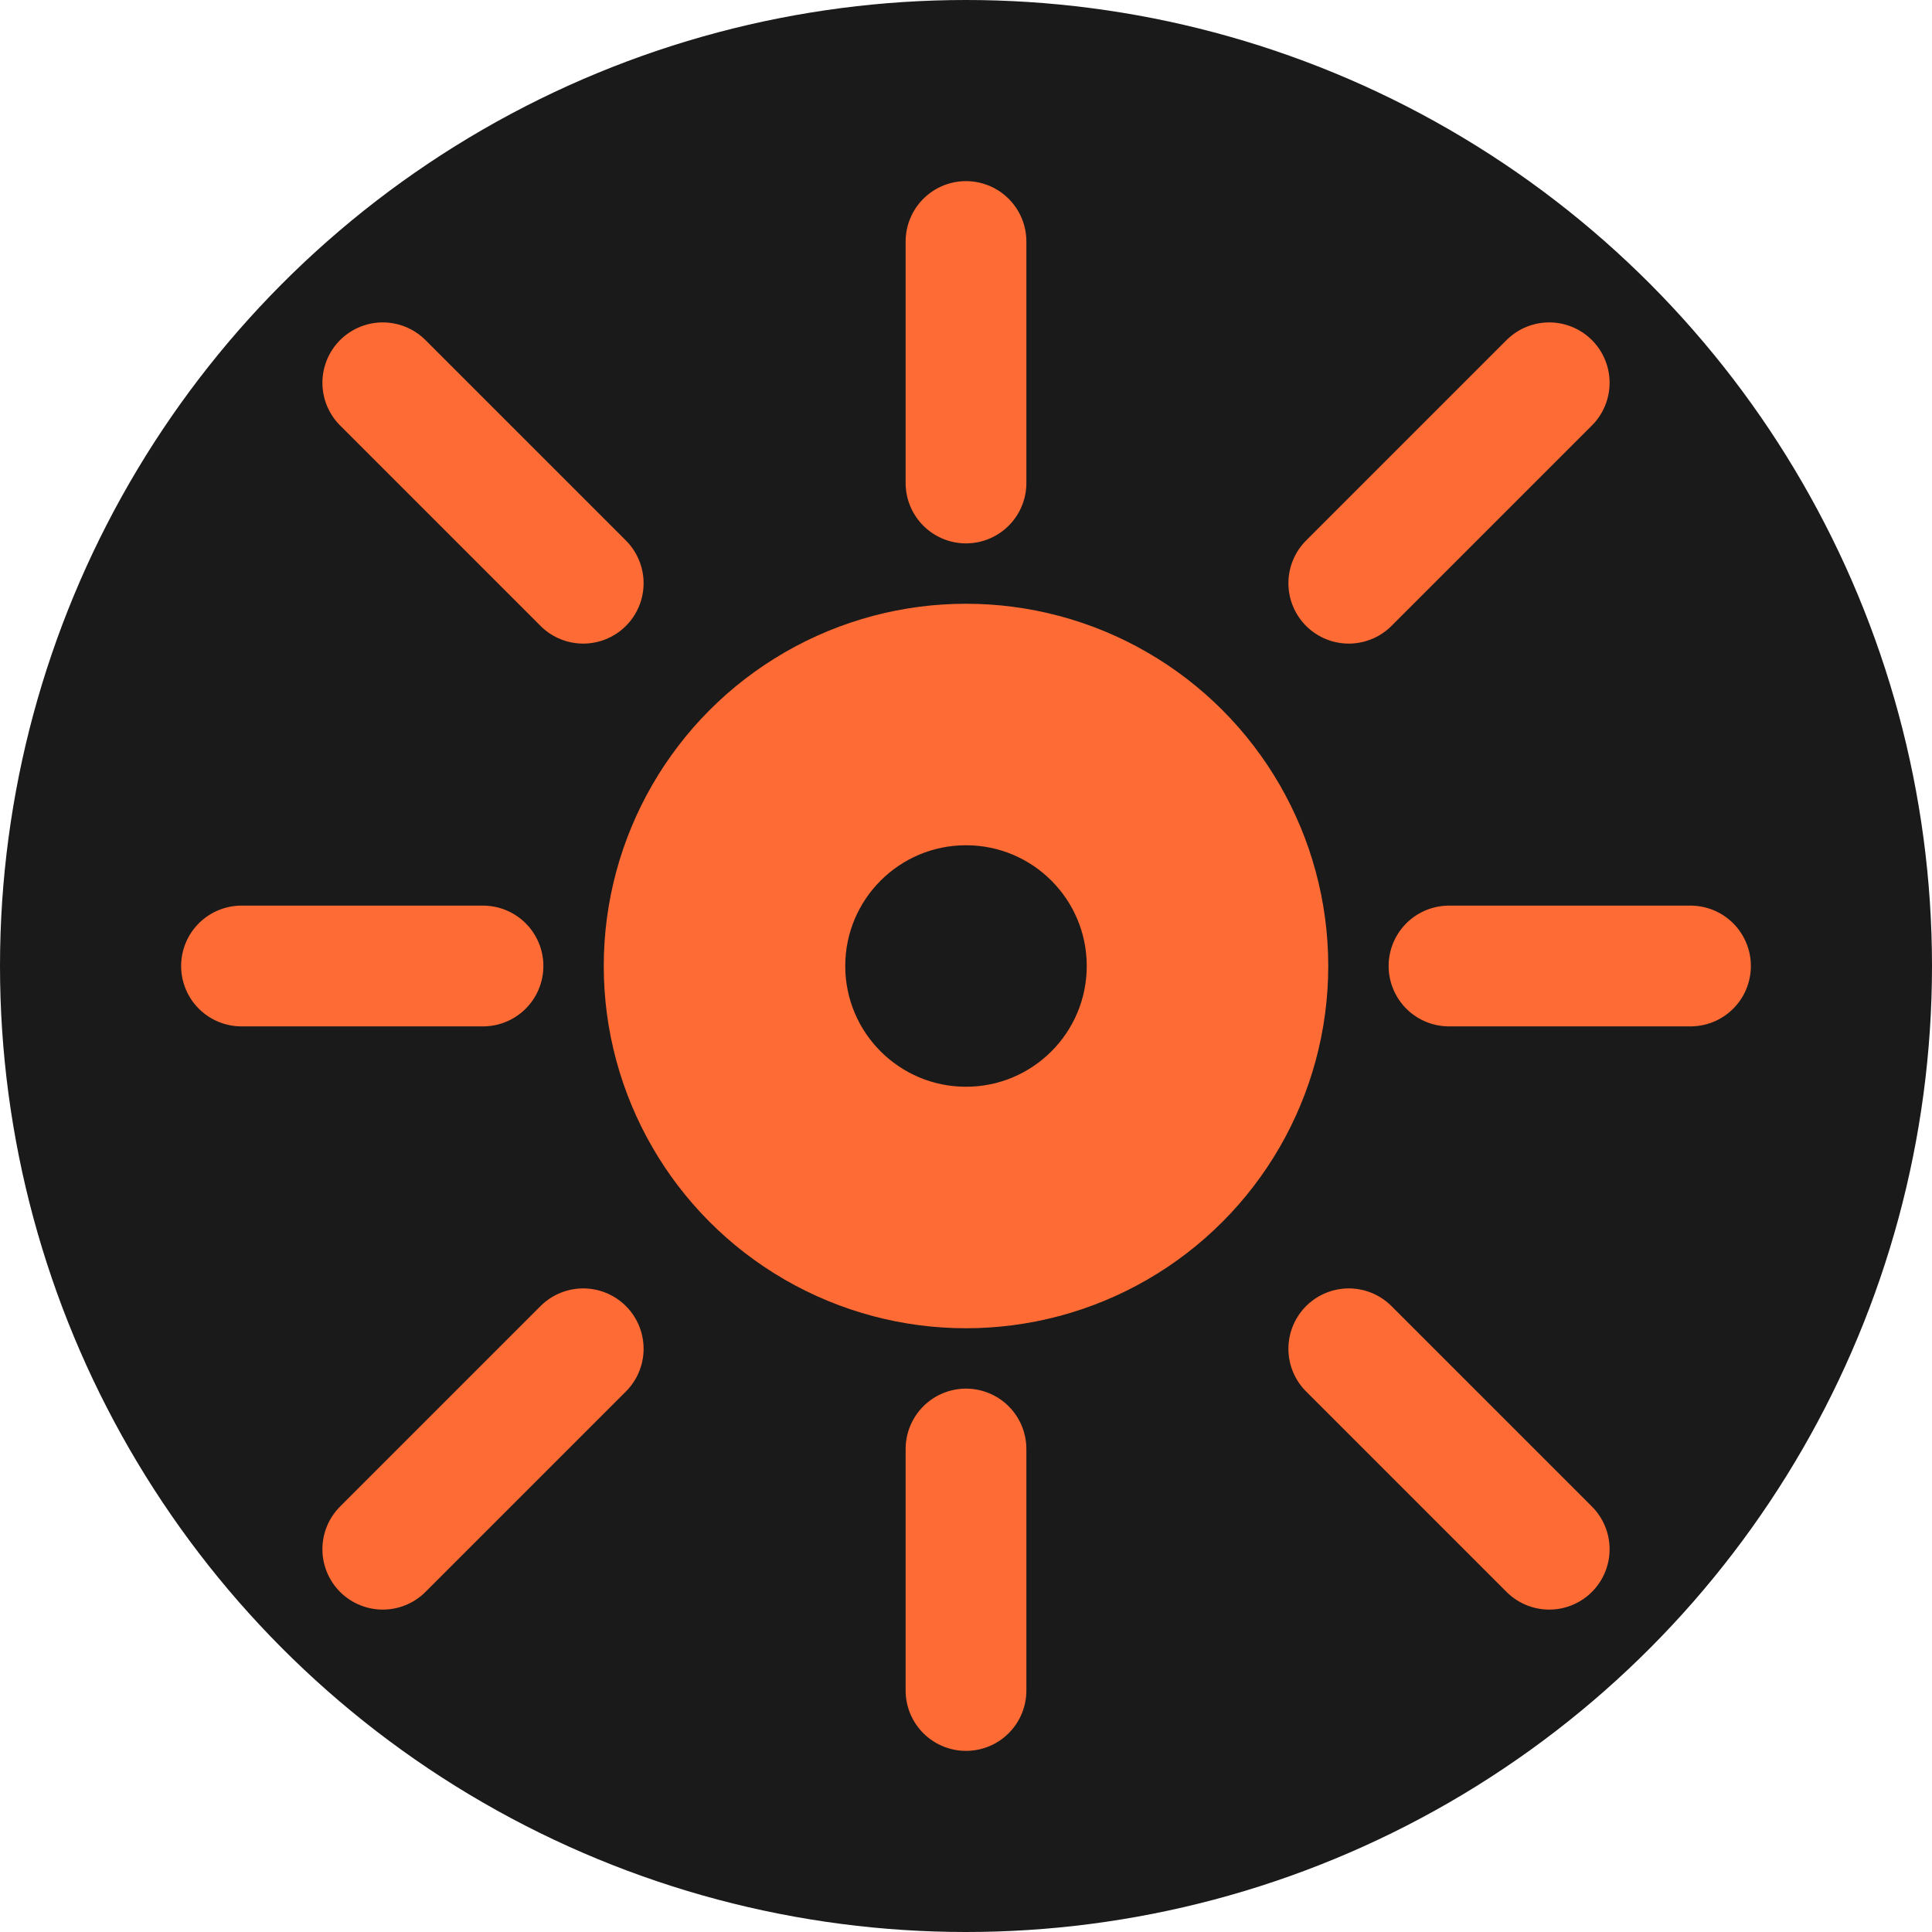 <svg width="32" height="32" viewBox="0 0 32 32" fill="none" xmlns="http://www.w3.org/2000/svg">
  <!-- Background circle -->
  <circle cx="16" cy="16" r="16" fill="#1A1A1A"/>
  
  <!-- Solar symbol - stylized sun with rays -->
  <circle cx="16" cy="16" r="6" fill="#FF6B35"/>
  
  <!-- Solar rays -->
  <g stroke="#FF6B35" stroke-width="2" stroke-linecap="round">
    <!-- Horizontal rays -->
    <line x1="4" y1="16" x2="8" y2="16"/>
    <line x1="24" y1="16" x2="28" y2="16"/>
    <!-- Vertical rays -->
    <line x1="16" y1="4" x2="16" y2="8"/>
    <line x1="16" y1="24" x2="16" y2="28"/>
    <!-- Diagonal rays -->
    <line x1="6.34" y1="6.34" x2="9.66" y2="9.66"/>
    <line x1="22.34" y1="22.34" x2="25.66" y2="25.66"/>
    <line x1="25.66" y1="6.34" x2="22.34" y2="9.66"/>
    <line x1="9.66" y1="22.34" x2="6.34" y2="25.66"/>
  </g>
  
  <!-- Center dot -->
  <circle cx="16" cy="16" r="2" fill="#1A1A1A"/>
</svg>

